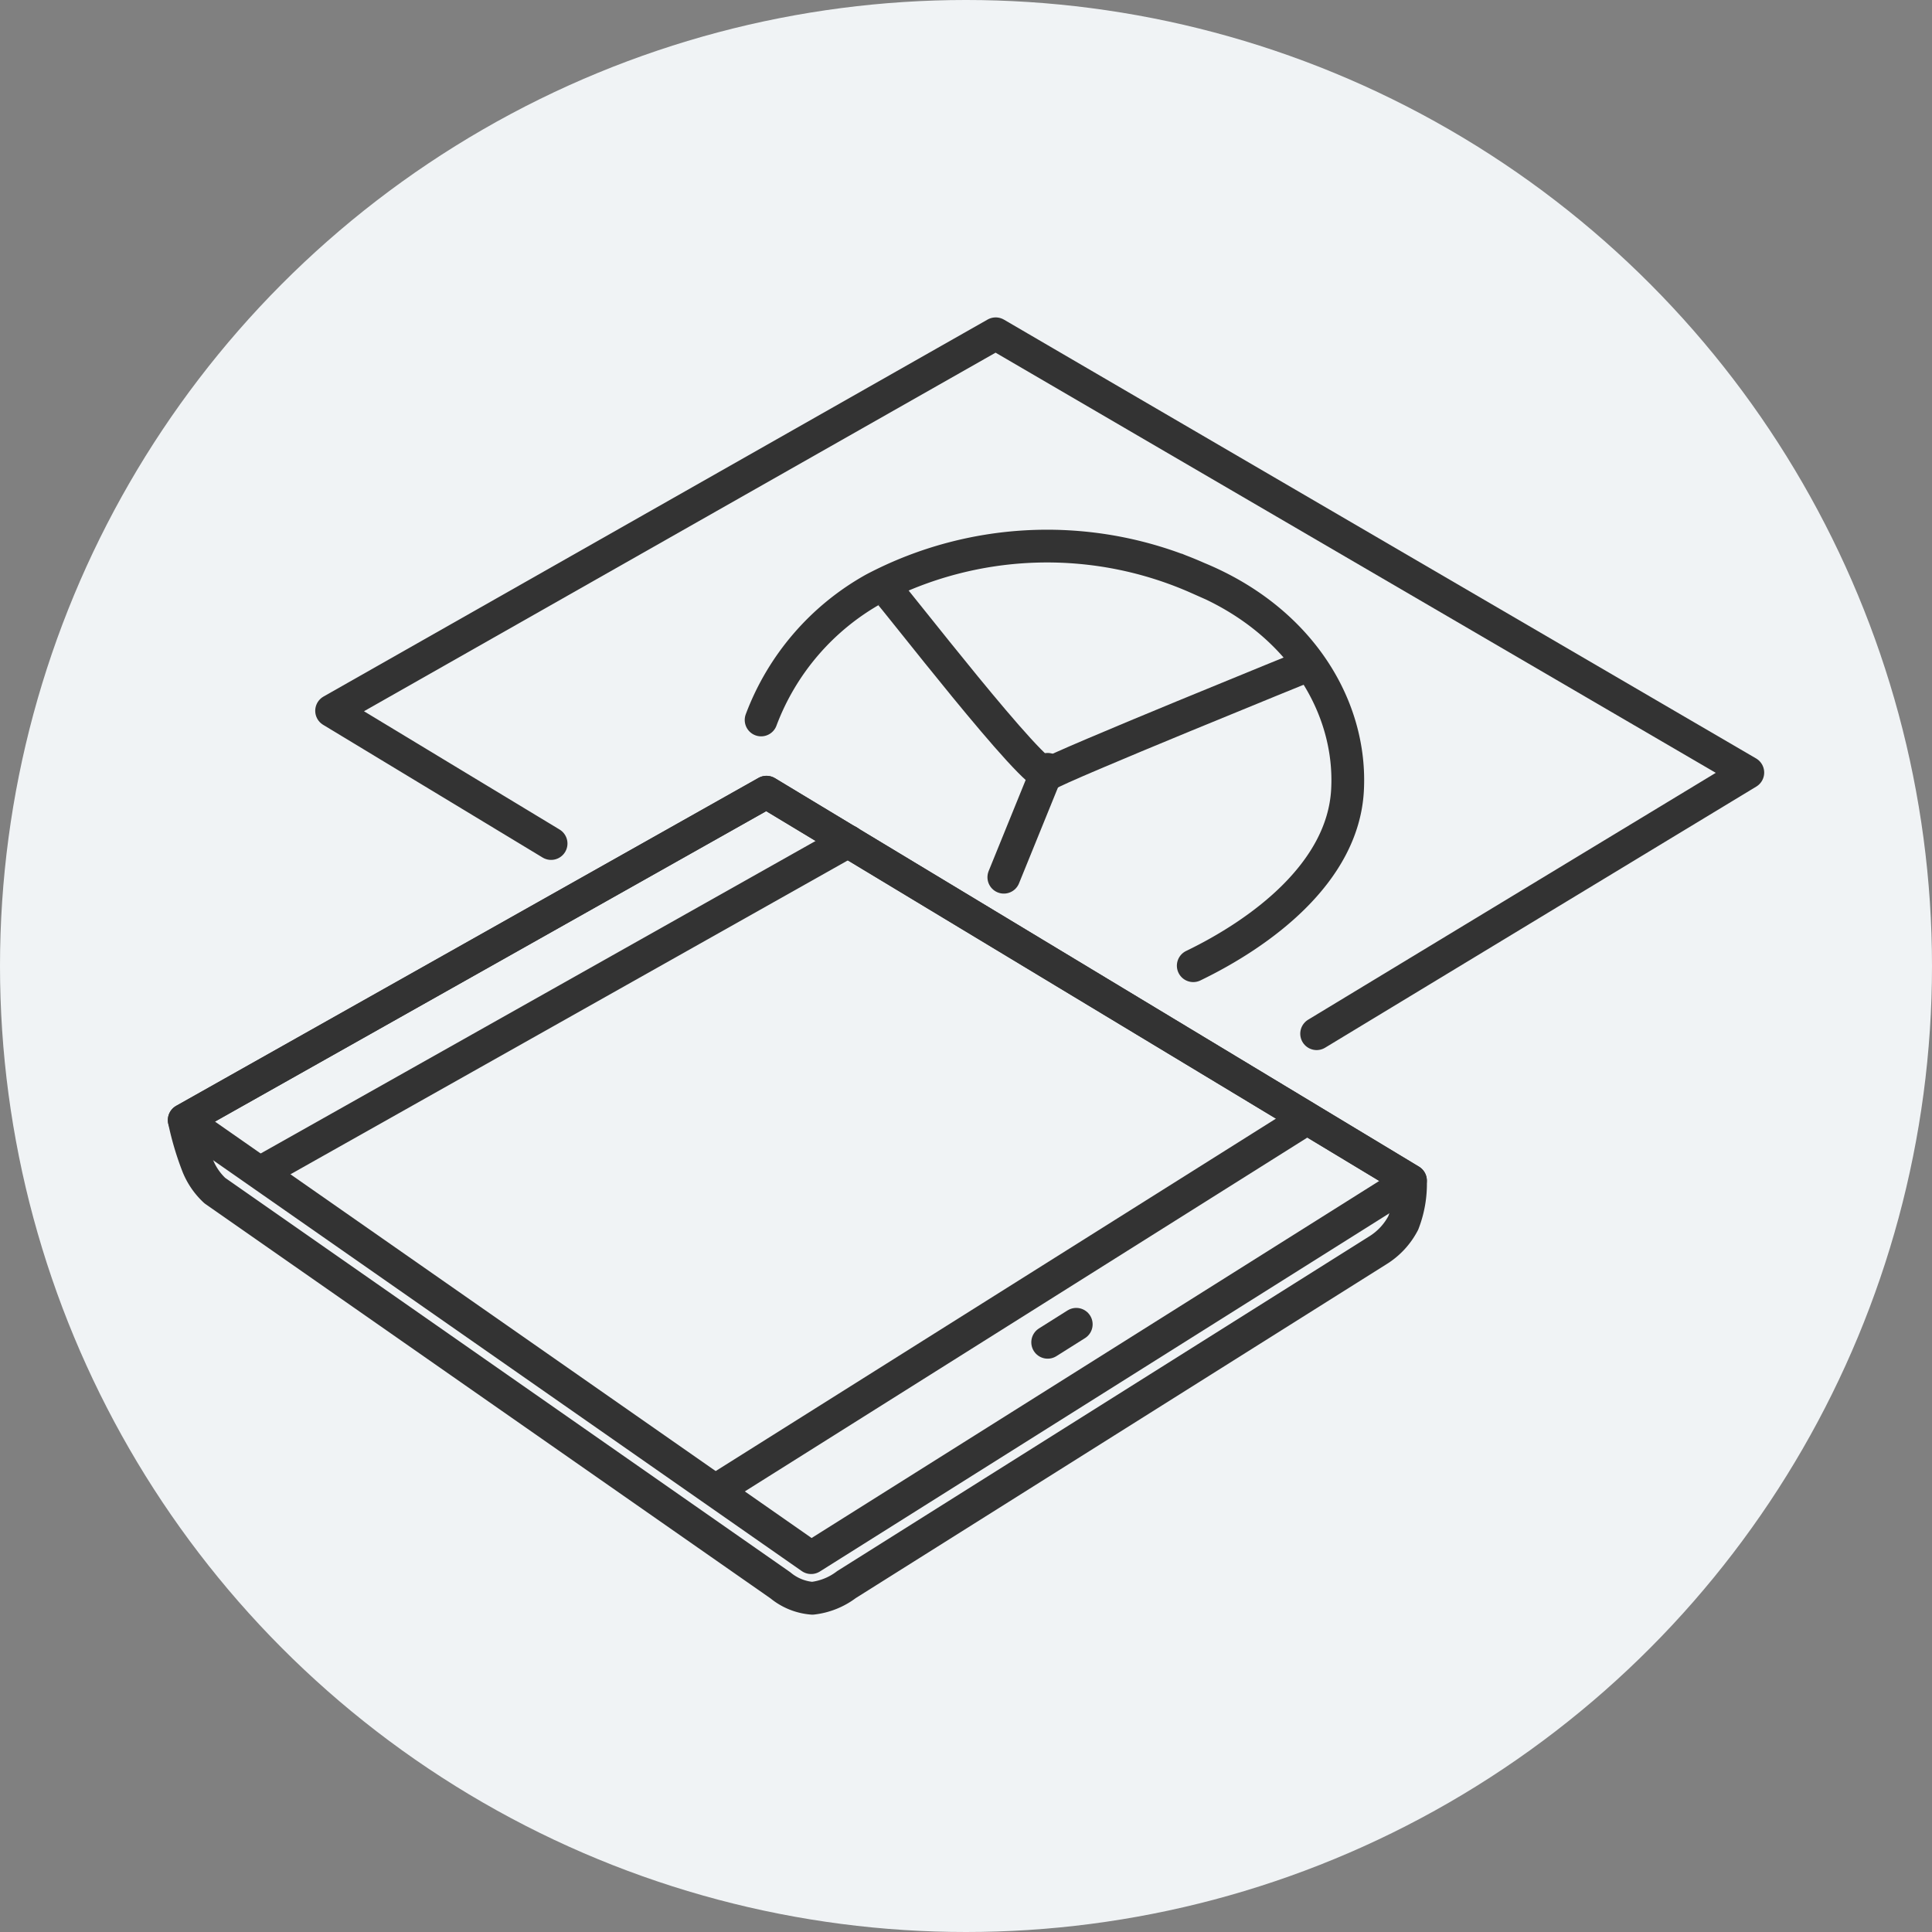 <svg id="Group_14017" data-name="Group 14017" xmlns="http://www.w3.org/2000/svg" width="118" height="118" viewBox="0 0 118 118">
  <rect x="0" y="0" width="118" height="118" fill="#808080" stroke="none"/>
  <circle id="icn" cx="59" cy="59" r="59" fill="#f0f3f5"/>
  <g id="step_2" data-name="step 2" transform="translate(-91 -91)">
    <path id="Path_57127" data-name="Path 57127" d="M9564.815,7086.788a17.607,17.607,0,0,1-.815-2.761L9599.563,7064l39.333,23.726a6.607,6.607,0,0,1-.442,2.582,4.3,4.3,0,0,1-1.557,1.675l-32.45,20.414a4.234,4.234,0,0,1-2.083.835,3.47,3.47,0,0,1-1.95-.79l-34.545-24.109A4.217,4.217,0,0,1,9564.815,7086.788Z" transform="translate(-9461.748 -6924.615)" fill="none" stroke="#333" stroke-linecap="round" stroke-linejoin="round" stroke-width="2"/>
    <path id="Path_57121" data-name="Path 57121" d="M-9441.862-6912.421l-13.406-8.107,40.561-23.027,45.937,26.8-26.336,15.949" transform="translate(9566.521 7054.941)" fill="none" stroke="#333" stroke-linecap="round" stroke-linejoin="round" stroke-width="2"/>
    <path id="Path_57122" data-name="Path 57122" d="M-9375.374-6919.831l-39.334-23.725-35.561,20.027,38.289,26.724Z" transform="translate(9552.521 7082.941)" fill="none" stroke="#333" stroke-linecap="round" stroke-linejoin="round" stroke-width="2"/>
    <path id="Path_57129" data-name="Path 57129" d="M-9375.832-6919.543l-35.575,22.378Z" transform="translate(9546.521 7078.941)" fill="none" stroke="#333" stroke-linecap="round" stroke-linejoin="round" stroke-width="2"/>
    <path id="Path_57128" data-name="Path 57128" d="M-9414.708-6943.556l-35.561,20.027Z" transform="translate(9557.521 7085.941)" fill="none" stroke="#333" stroke-linecap="round" stroke-linejoin="round" stroke-width="2"/>
    <path id="Path_57123" data-name="Path 57123" d="M-9404.609-6914.911l1.746-1.1Z" transform="translate(9559.597 7087.894)" fill="none" stroke="#333" stroke-linecap="round" stroke-linejoin="round" stroke-width="2"/>
    <path id="Path_57124" data-name="Path 57124" d="M-9402.641-6904.959c4.1-1.981,9.133-5.647,9.42-10.7s-2.843-10.382-9.133-12.977a22.709,22.709,0,0,0-19.781.658,15.336,15.336,0,0,0-6.9,8.01" transform="translate(9566.521 7054.941)" fill="none" stroke="#333" stroke-linecap="round" stroke-width="2"/>
    <path id="Path_57125" data-name="Path 57125" d="M-9421.315-6927.851c.239.147,9.12,11.7,9.787,11.211s16.021-6.718,16.021-6.718" transform="translate(9566.521 7054.941)" fill="none" stroke="#333" stroke-width="2"/>
    <path id="Path_57126" data-name="Path 57126" d="M-9411.533-6916.953l-2.678,6.59" transform="translate(9566.521 7054.941)" fill="none" stroke="#333" stroke-linecap="round" stroke-width="2"/>
  </g>
</svg>
